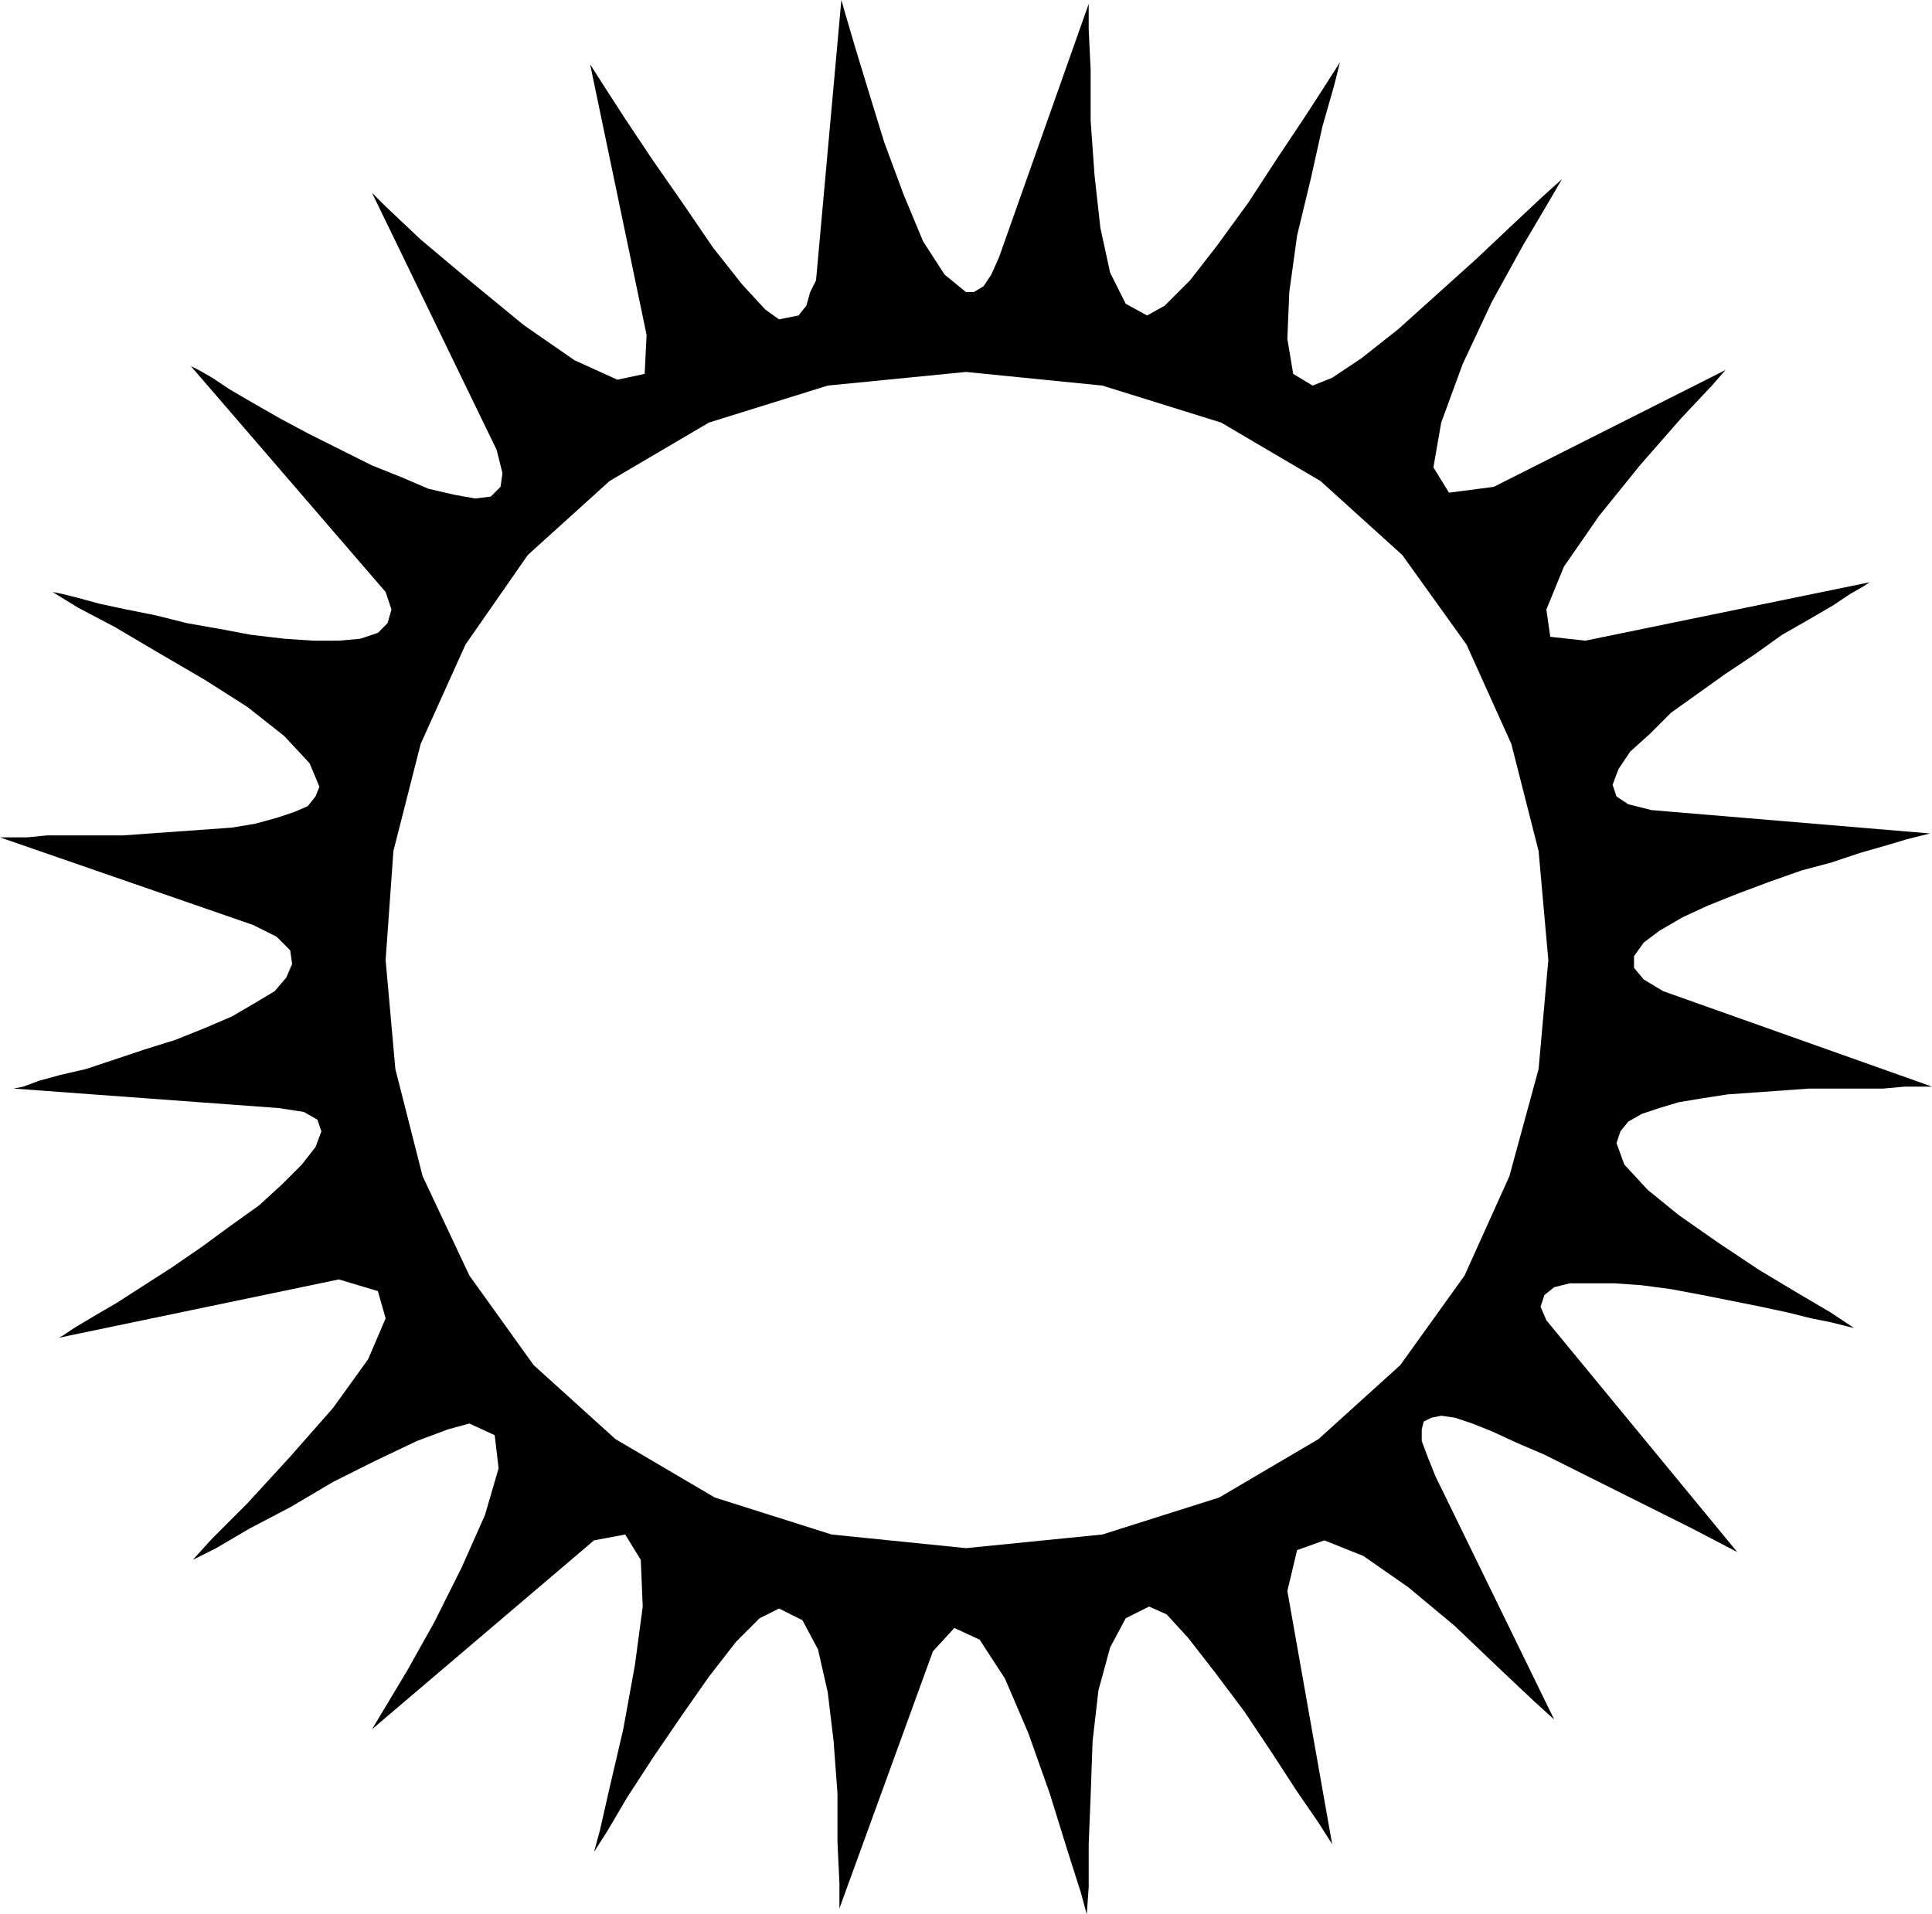 <svg xmlns="http://www.w3.org/2000/svg" width="95.232" height="94.368" fill-rule="evenodd" stroke-linecap="round" preserveAspectRatio="none" viewBox="0 0 992 983"><style>.brush0{fill:#fff}.pen0{stroke:#000;stroke-width:1;stroke-linejoin:round}.brush1{fill:none}</style><path d="M496 150h4l5-3 4-6 4-9L559 2v13l1 21v26l2 28 3 27 5 23 8 16 11 6 9-5 13-13 14-18 16-22 15-23 14-21 11-17 7-11-3 12-6 21-6 27-7 29-4 29-1 24 3 18 10 6 10-4 15-10 19-15 20-18 20-18 18-17 16-15 10-9-7 12-13 22-16 29-15 32-11 30-4 23 8 13 23-3 119-60-7 8-16 17-21 24-21 26-18 26-9 22 2 14 18 2 146-30-3 2-7 4-9 6-12 7-14 8-14 10-15 10-14 10-14 10-11 11-10 9-6 9-3 8 2 6 6 4 12 3 143 12-4 1-8 2-10 3-14 4-15 5-15 4-17 6-16 6-15 6-13 6-12 7-8 6-5 7v6l5 6 10 6 138 49h-14l-11 1h-38l-14 1-14 1-14 1-13 2-12 2-10 3-9 3-7 4-4 5-2 6 4 11 12 13 16 13 20 14 21 14 20 12 17 10 12 8-4-1-8-2-10-2-12-3-14-3-15-3-15-3-16-3-15-2-14-1h-23l-8 2-5 4-2 6 3 7 98 119-23-12-22-11-20-10-18-9-16-8-14-6-13-6-10-4-9-3-7-1-5 1-4 2-1 4v6l3 8 4 10 61 125-11-10-18-17-22-21-24-20-23-16-20-8-14 5-5 21 23 130-7-11-11-16-13-20-14-21-15-20-14-18-11-12-9-4-12 6-8 15-6 22-3 26-1 28-1 25v22l-1 14-3-11-7-22-9-29-11-31-12-28-13-20-13-6-11 12-48 132v-13l-1-21v-25l-2-27-3-25-5-22-8-15-12-6-10 5-12 12-14 18-14 20-15 22-13 20-10 17-7 11 3-11 5-22 7-30 6-33 4-30-1-24-8-13-16 3-114 97 6-10 12-20 14-25 14-28 12-27 7-24-2-17-13-6-11 3-16 6-21 10-22 11-22 13-21 11-17 10-12 6 10-11 18-18 22-24 22-25 18-25 9-21-4-14-20-6-144 30 2-1 6-4 10-6 12-7 14-9 14-9 16-11 15-11 14-10 12-11 10-10 7-9 3-8-2-6-7-4-13-2L7 559l5-1 8-3 11-3 13-3 15-5 15-5 16-5 15-6 14-6 12-7 10-6 6-7 3-7-1-7-7-7-12-6L0 430h14l10-1h39l14-1 14-1 14-1 14-1 12-2 11-3 9-3 7-3 4-5 2-5-5-12-13-14-19-15-22-14-24-14-22-13-19-10-13-8 5 1 8 2 11 3 14 3 15 3 16 4 17 3 16 3 17 2 15 1h13l11-1 9-3 5-5 2-7-3-9L98 188l4 2 7 4 9 6 12 7 14 8 15 8 16 8 16 8 15 6 14 6 13 3 11 2 8-1 5-5 1-7-3-12-64-132 7 7 18 17 25 21 28 23 26 18 22 10 14-3 1-20-29-139 7 11 11 17 14 21 16 23 15 22 15 19 12 13 7 5 10-2 4-5 2-7 3-6L432 0l2 7 5 17 7 23 8 26 10 27 10 24 11 17 11 9v41l-71 7-61 19-51 30-42 38-32 46-23 51-14 55-4 56 5 56 14 55 24 51 33 46 42 38 51 30 60 19 69 7 70-7 60-19 51-30 42-38 33-46 23-51 15-55 5-56-5-56-14-55-23-51-33-46-42-38-51-30-61-19-70-7v-41z" style="fill:#000;stroke:none"/></svg>
